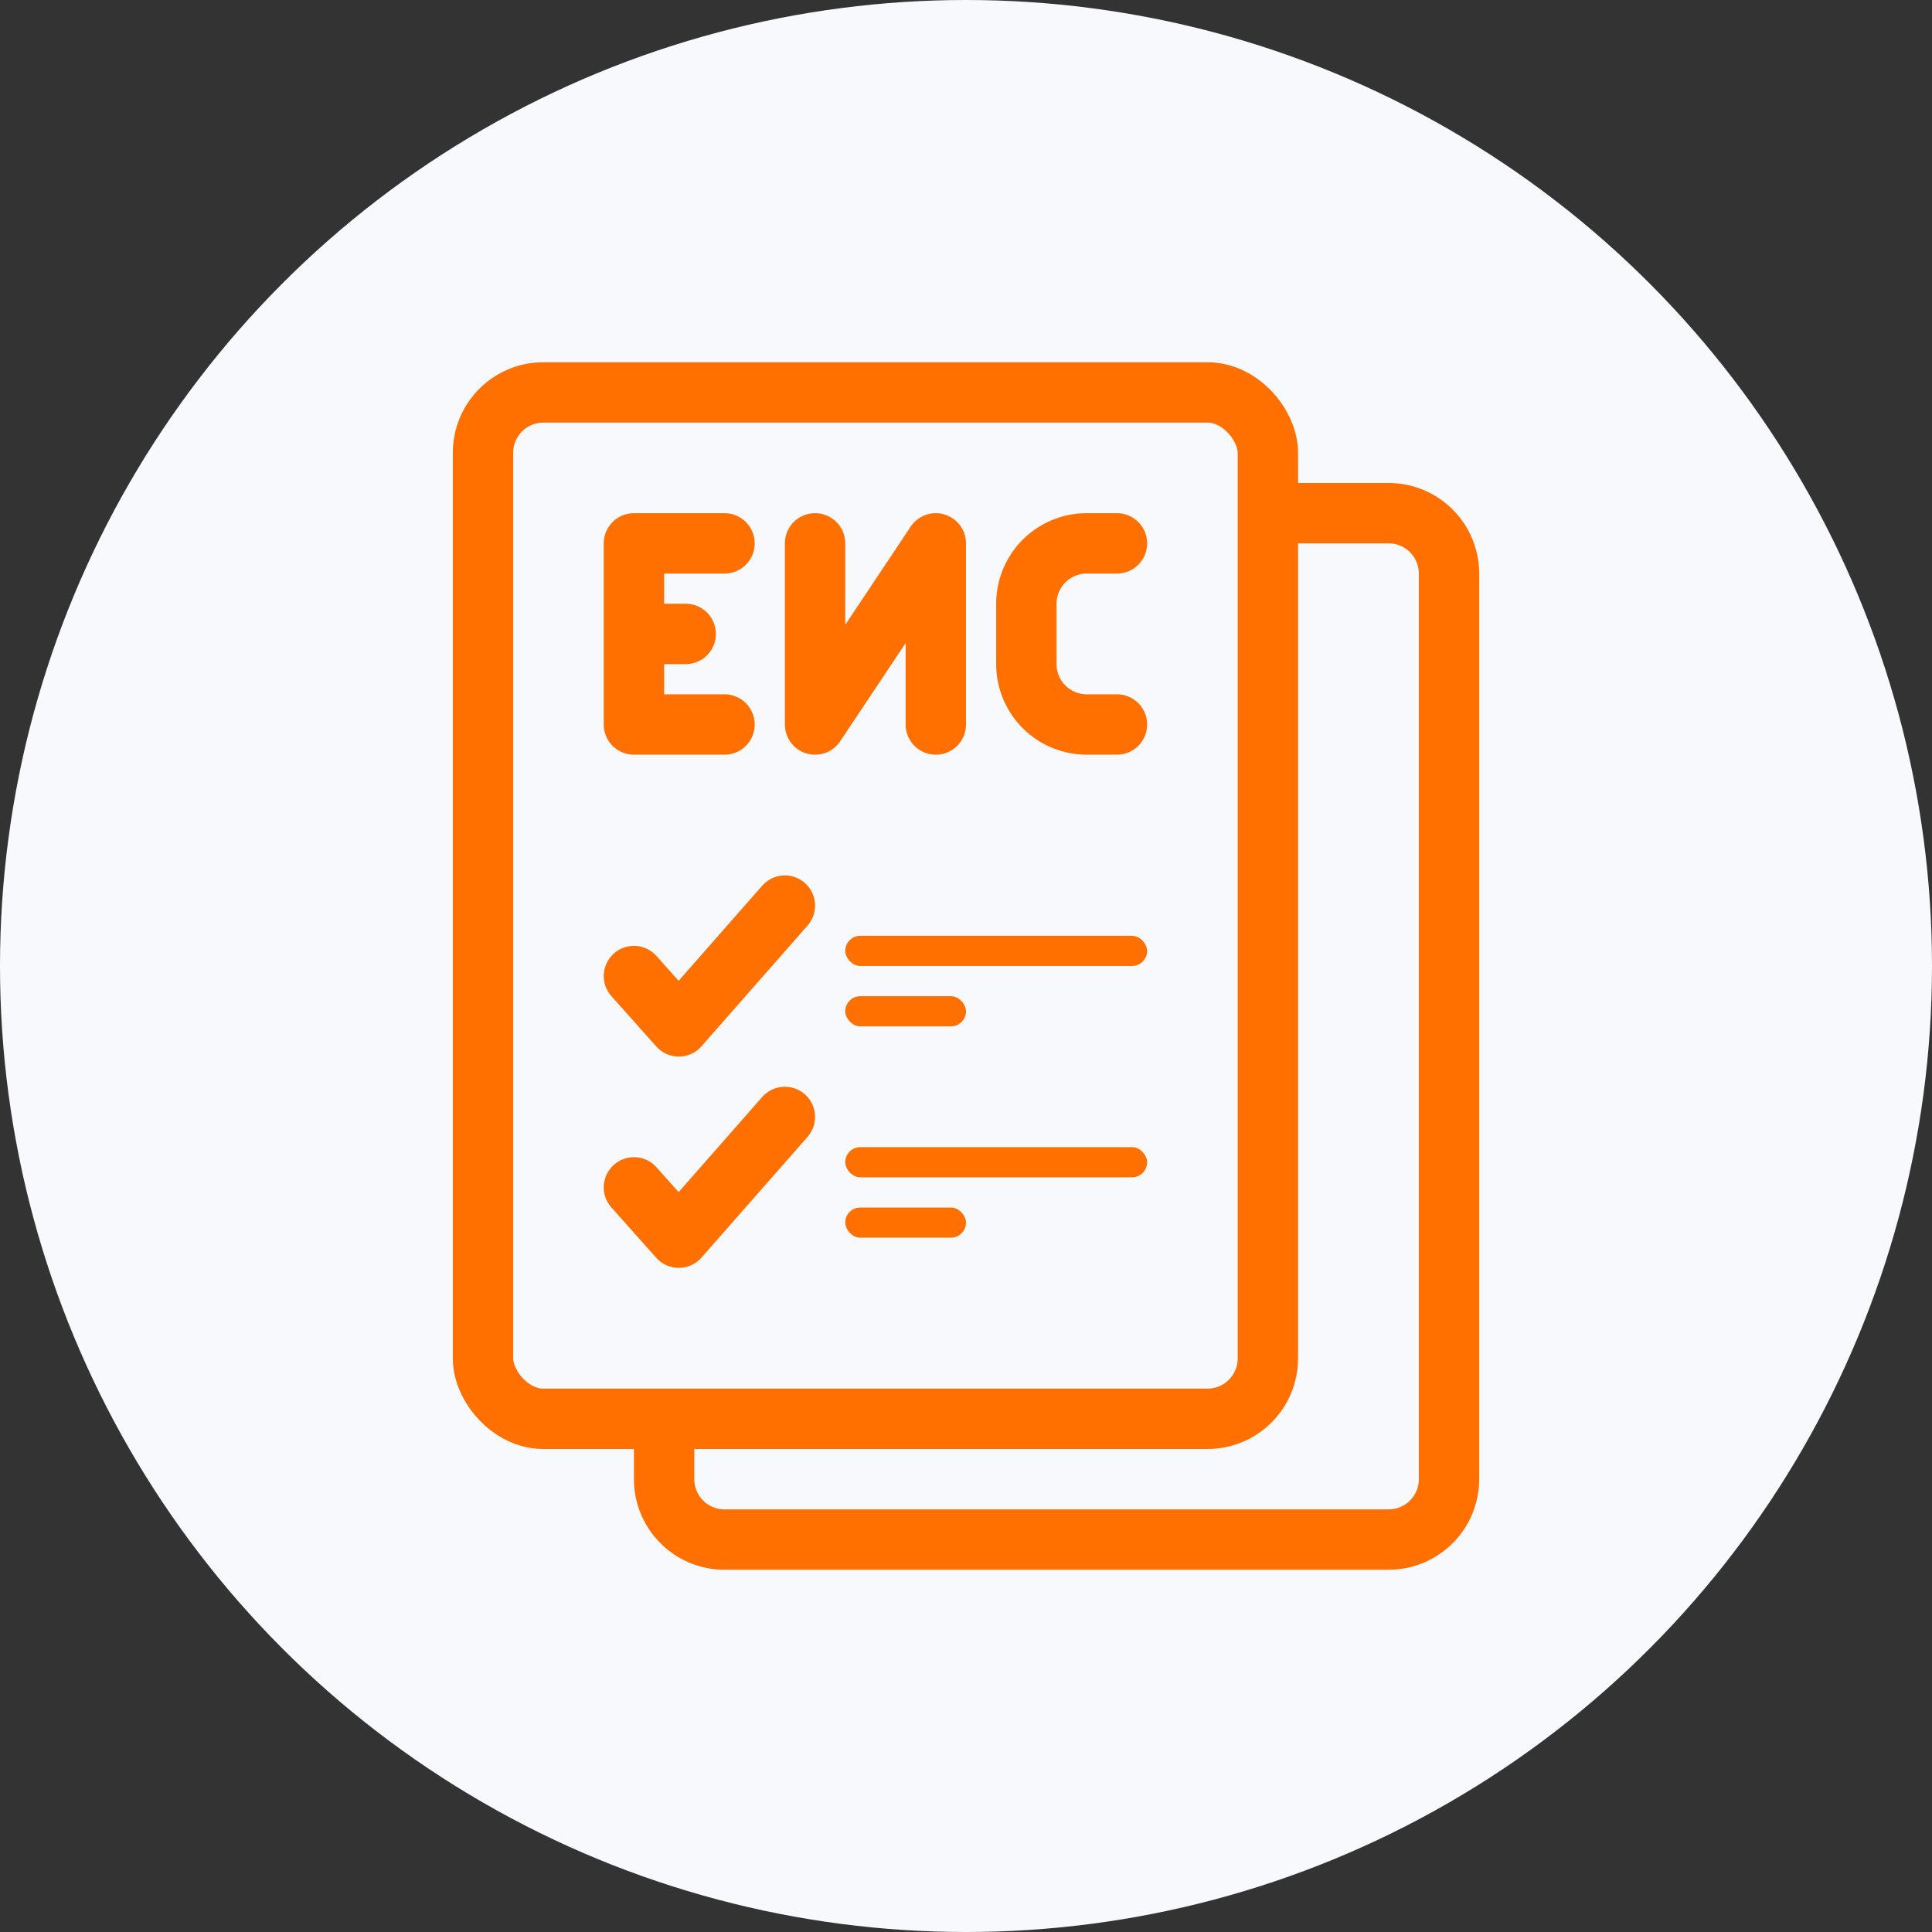 <svg fill="none" height="64" viewBox="0 0 64 64" width="64" xmlns="http://www.w3.org/2000/svg"><rect x="0" y="0" width="64" height="64" fill="#333333" stroke="none"/><circle cx="32" cy="32" fill="#f7f9fc" r="32"/><g fill="#ff7000"><rect height="1" rx=".5" width="4" x="28" y="33"/><rect height="1" rx=".5" width="4" x="28" y="40"/><rect height="1" rx=".5" width="10" x="28" y="31"/><rect height="1" rx=".5" width="10" x="28" y="38"/></g><g stroke="#ff7000" stroke-width="2"><path d="m26 30-3.514 4-1.486-1.667m5 4.667-3.514 4-1.486-1.667" stroke-linecap="round" stroke-linejoin="round"/><rect height="34" rx="2" width="26" x="16" y="13"/><path d="m37 24h-1a2 2 0 0 1 -2-2v-2a2 2 0 0 1 2-2h1m-10 0v6l4-6v6m-7 0h-3v-3m3-3h-3v3m0 0h1.714" stroke-linecap="round" stroke-linejoin="round"/><path d="m42 17h4a2 2 0 0 1 2 2v30a2 2 0 0 1 -2 2h-22a2 2 0 0 1 -2-2v-2"/></g></svg>